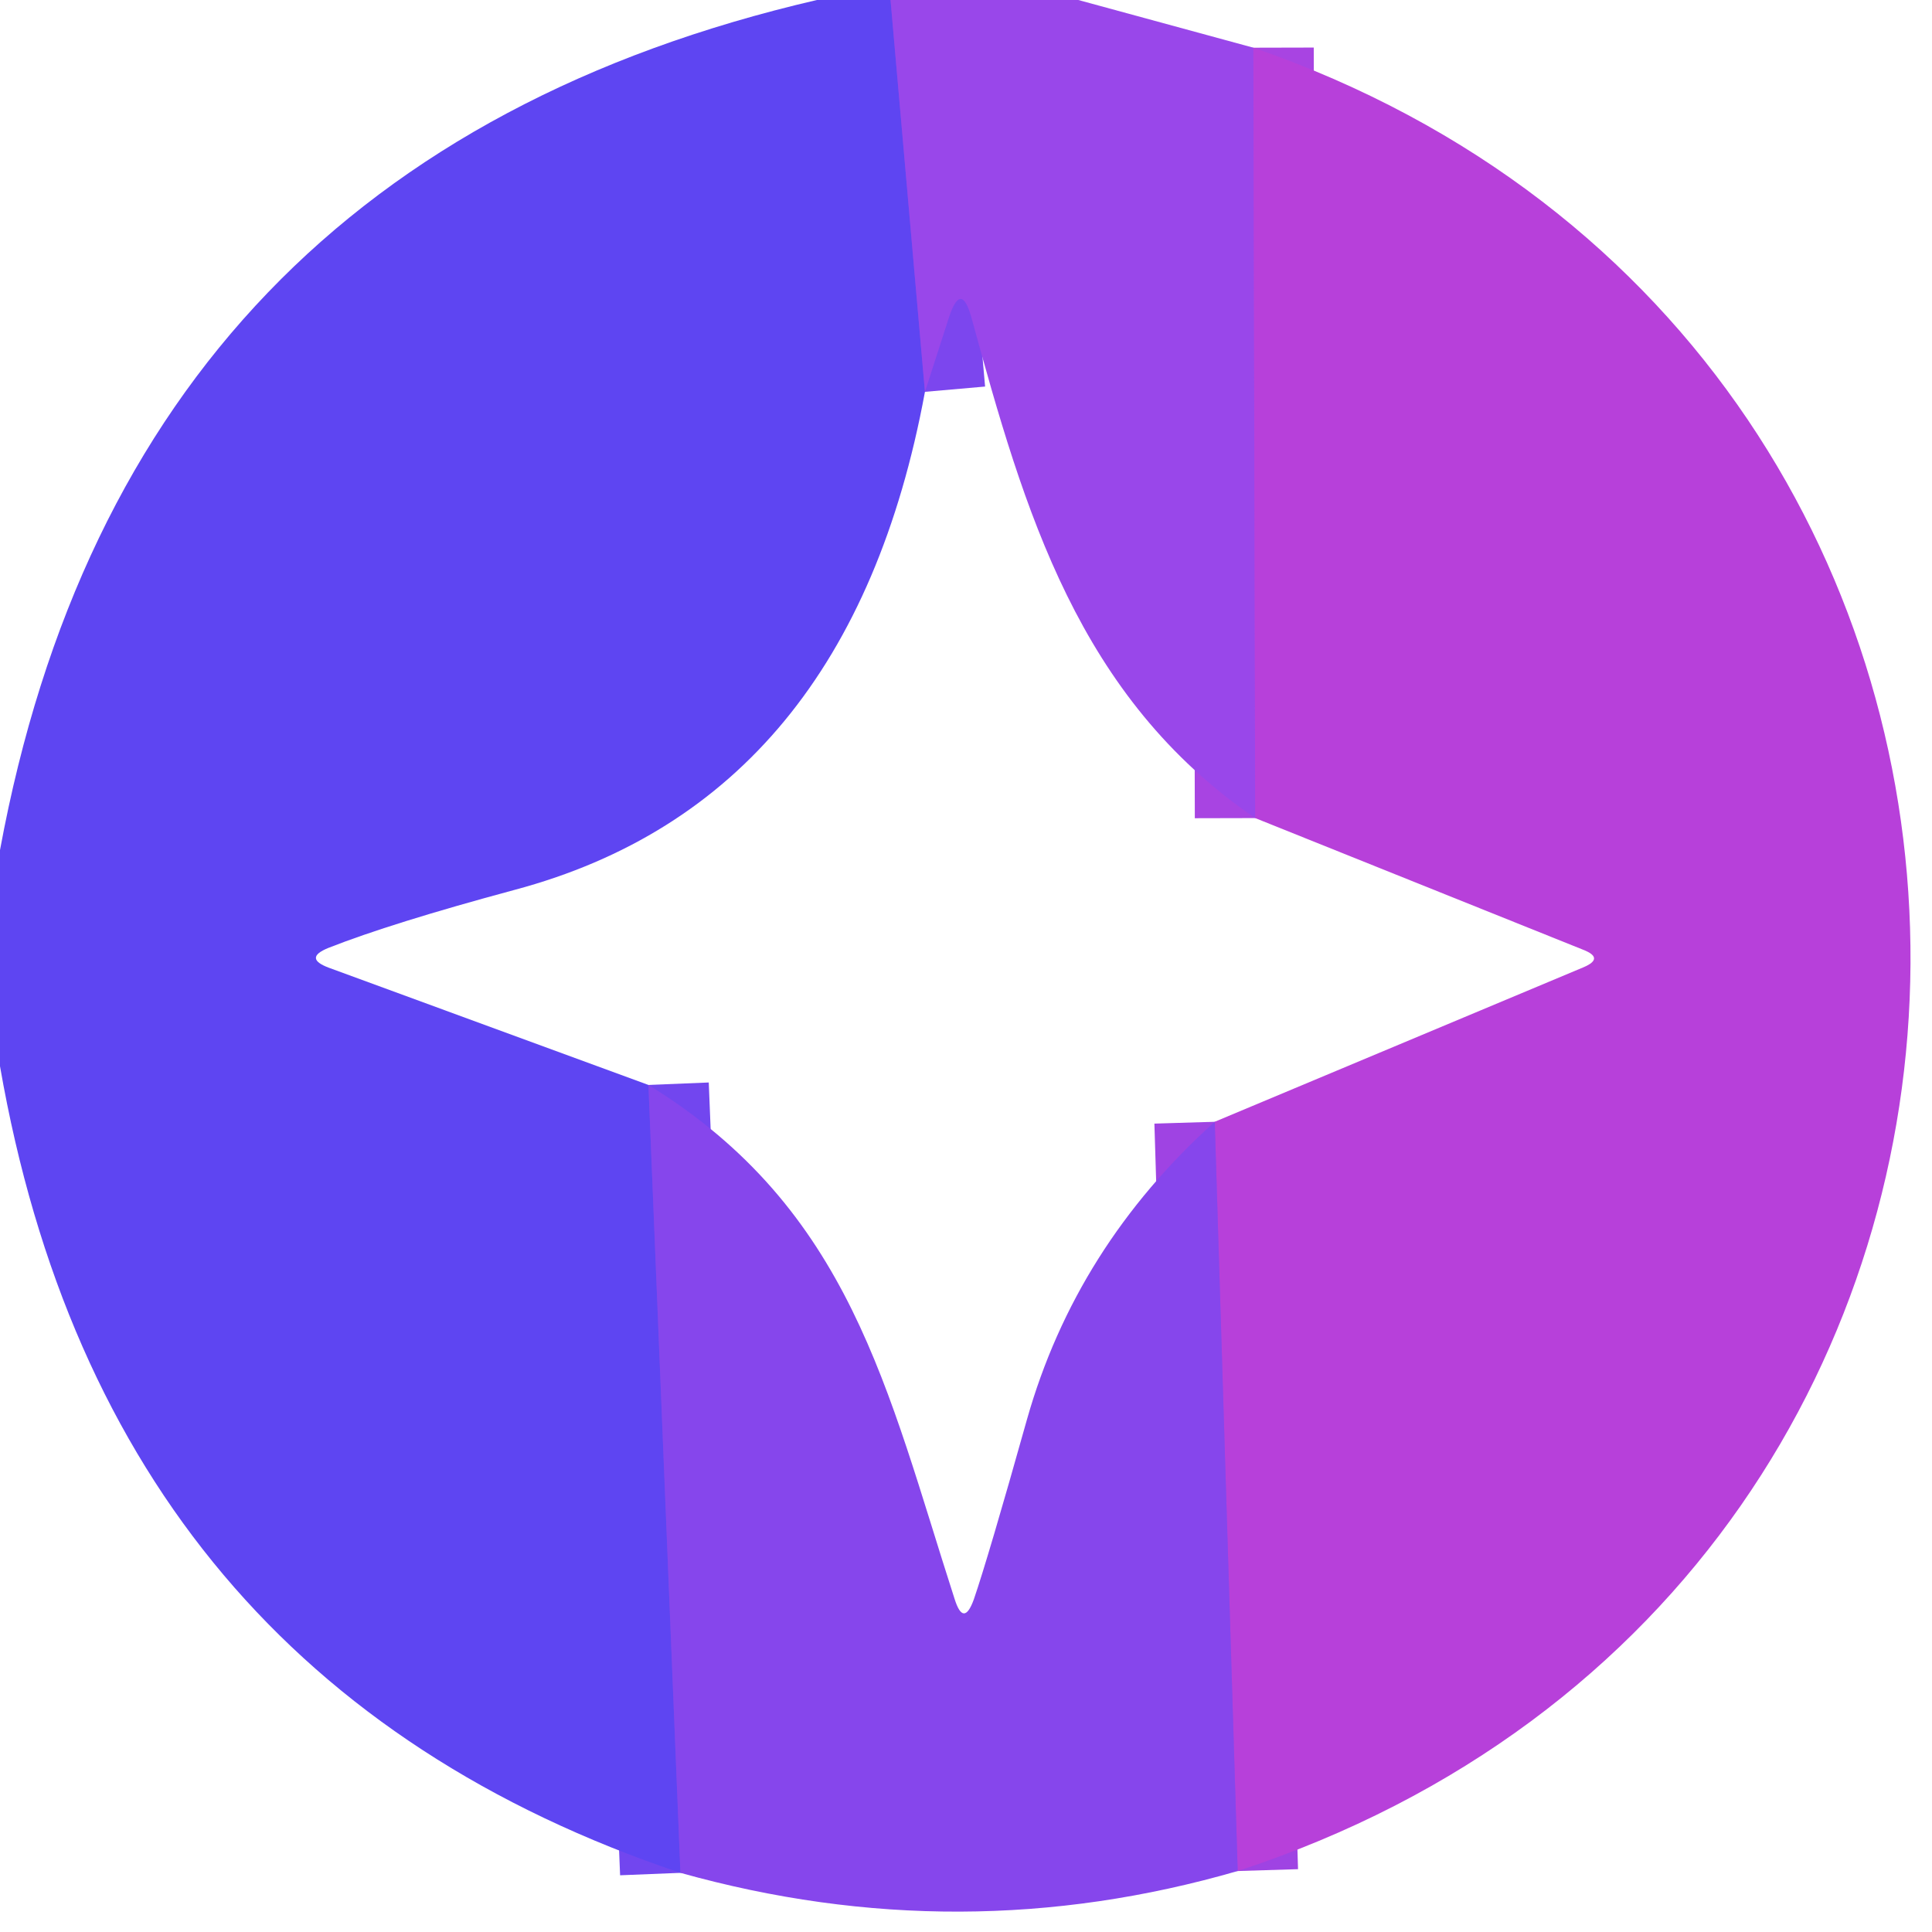 <?xml version="1.0" encoding="UTF-8" standalone="no"?>
<!DOCTYPE svg PUBLIC "-//W3C//DTD SVG 1.1//EN" "http://www.w3.org/Graphics/SVG/1.1/DTD/svg11.dtd">
<svg xmlns="http://www.w3.org/2000/svg" version="1.1" viewBox="0.00 0.00 32.00 32.00">
<g stroke-width="2.00" fill="none" stroke-linecap="butt">
<path stroke="#7c46ee" vector-effect="non-scaling-stroke" d="
  M 14.75 0.00
  L 15.32 6.49"
/>
<path stroke="#7246ef" vector-effect="non-scaling-stroke" d="
  M 10.74 17.97
  L 11.27 31.02"
/>
<path stroke="#a844e2" vector-effect="non-scaling-stroke" d="
  M 20.76 0.79
  L 20.79 13.55"
/>
<path stroke="#9f43e3" vector-effect="non-scaling-stroke" d="
  M 20.50 30.99
  L 20.12 18.58"
/>
</g>
<path fill="#5e45f2" d="
  M 14.75 0.00
  L 15.32 6.49
  Q 14.07 13.26 8.52 14.74
  Q 6.48 15.29 5.44 15.70
  Q 5.02 15.87 5.45 16.03
  L 10.74 17.97
  L 11.27 31.02
  Q 1.77 27.83 0.00 17.66
  L 0.00 14.08
  Q 2.11 2.65 13.53 0.00
  L 14.75 0.00
  Z"
/>
<path fill="#9947ea" d="
  M 17.86 0.00
  L 20.76 0.79
  L 20.79 13.55
  C 17.86 11.55 16.97 8.47 16.09 5.26
  Q 15.92 4.65 15.72 5.25
  L 15.32 6.49
  L 14.75 0.00
  L 17.86 0.00
  Z"
/>
<path fill="#b740da" d="
  M 20.50 30.99
  L 20.12 18.58
  L 26.23 16.02
  Q 26.58 15.87 26.22 15.73
  L 20.79 13.55
  L 20.76 0.79
  C 35.33 5.82 35.30 26.15 20.50 30.99
  Z"
/>
<path fill="#8646ec" d="
  M 20.12 18.58
  L 20.50 30.99
  Q 15.91 32.32 11.27 31.02
  L 10.74 17.97
  C 14.09 20.03 14.69 23.01 15.81 26.48
  Q 15.96 26.96 16.13 26.49
  Q 16.37 25.79 17.01 23.51
  Q 17.82 20.65 20.12 18.58
  Z"
/>
</svg>
